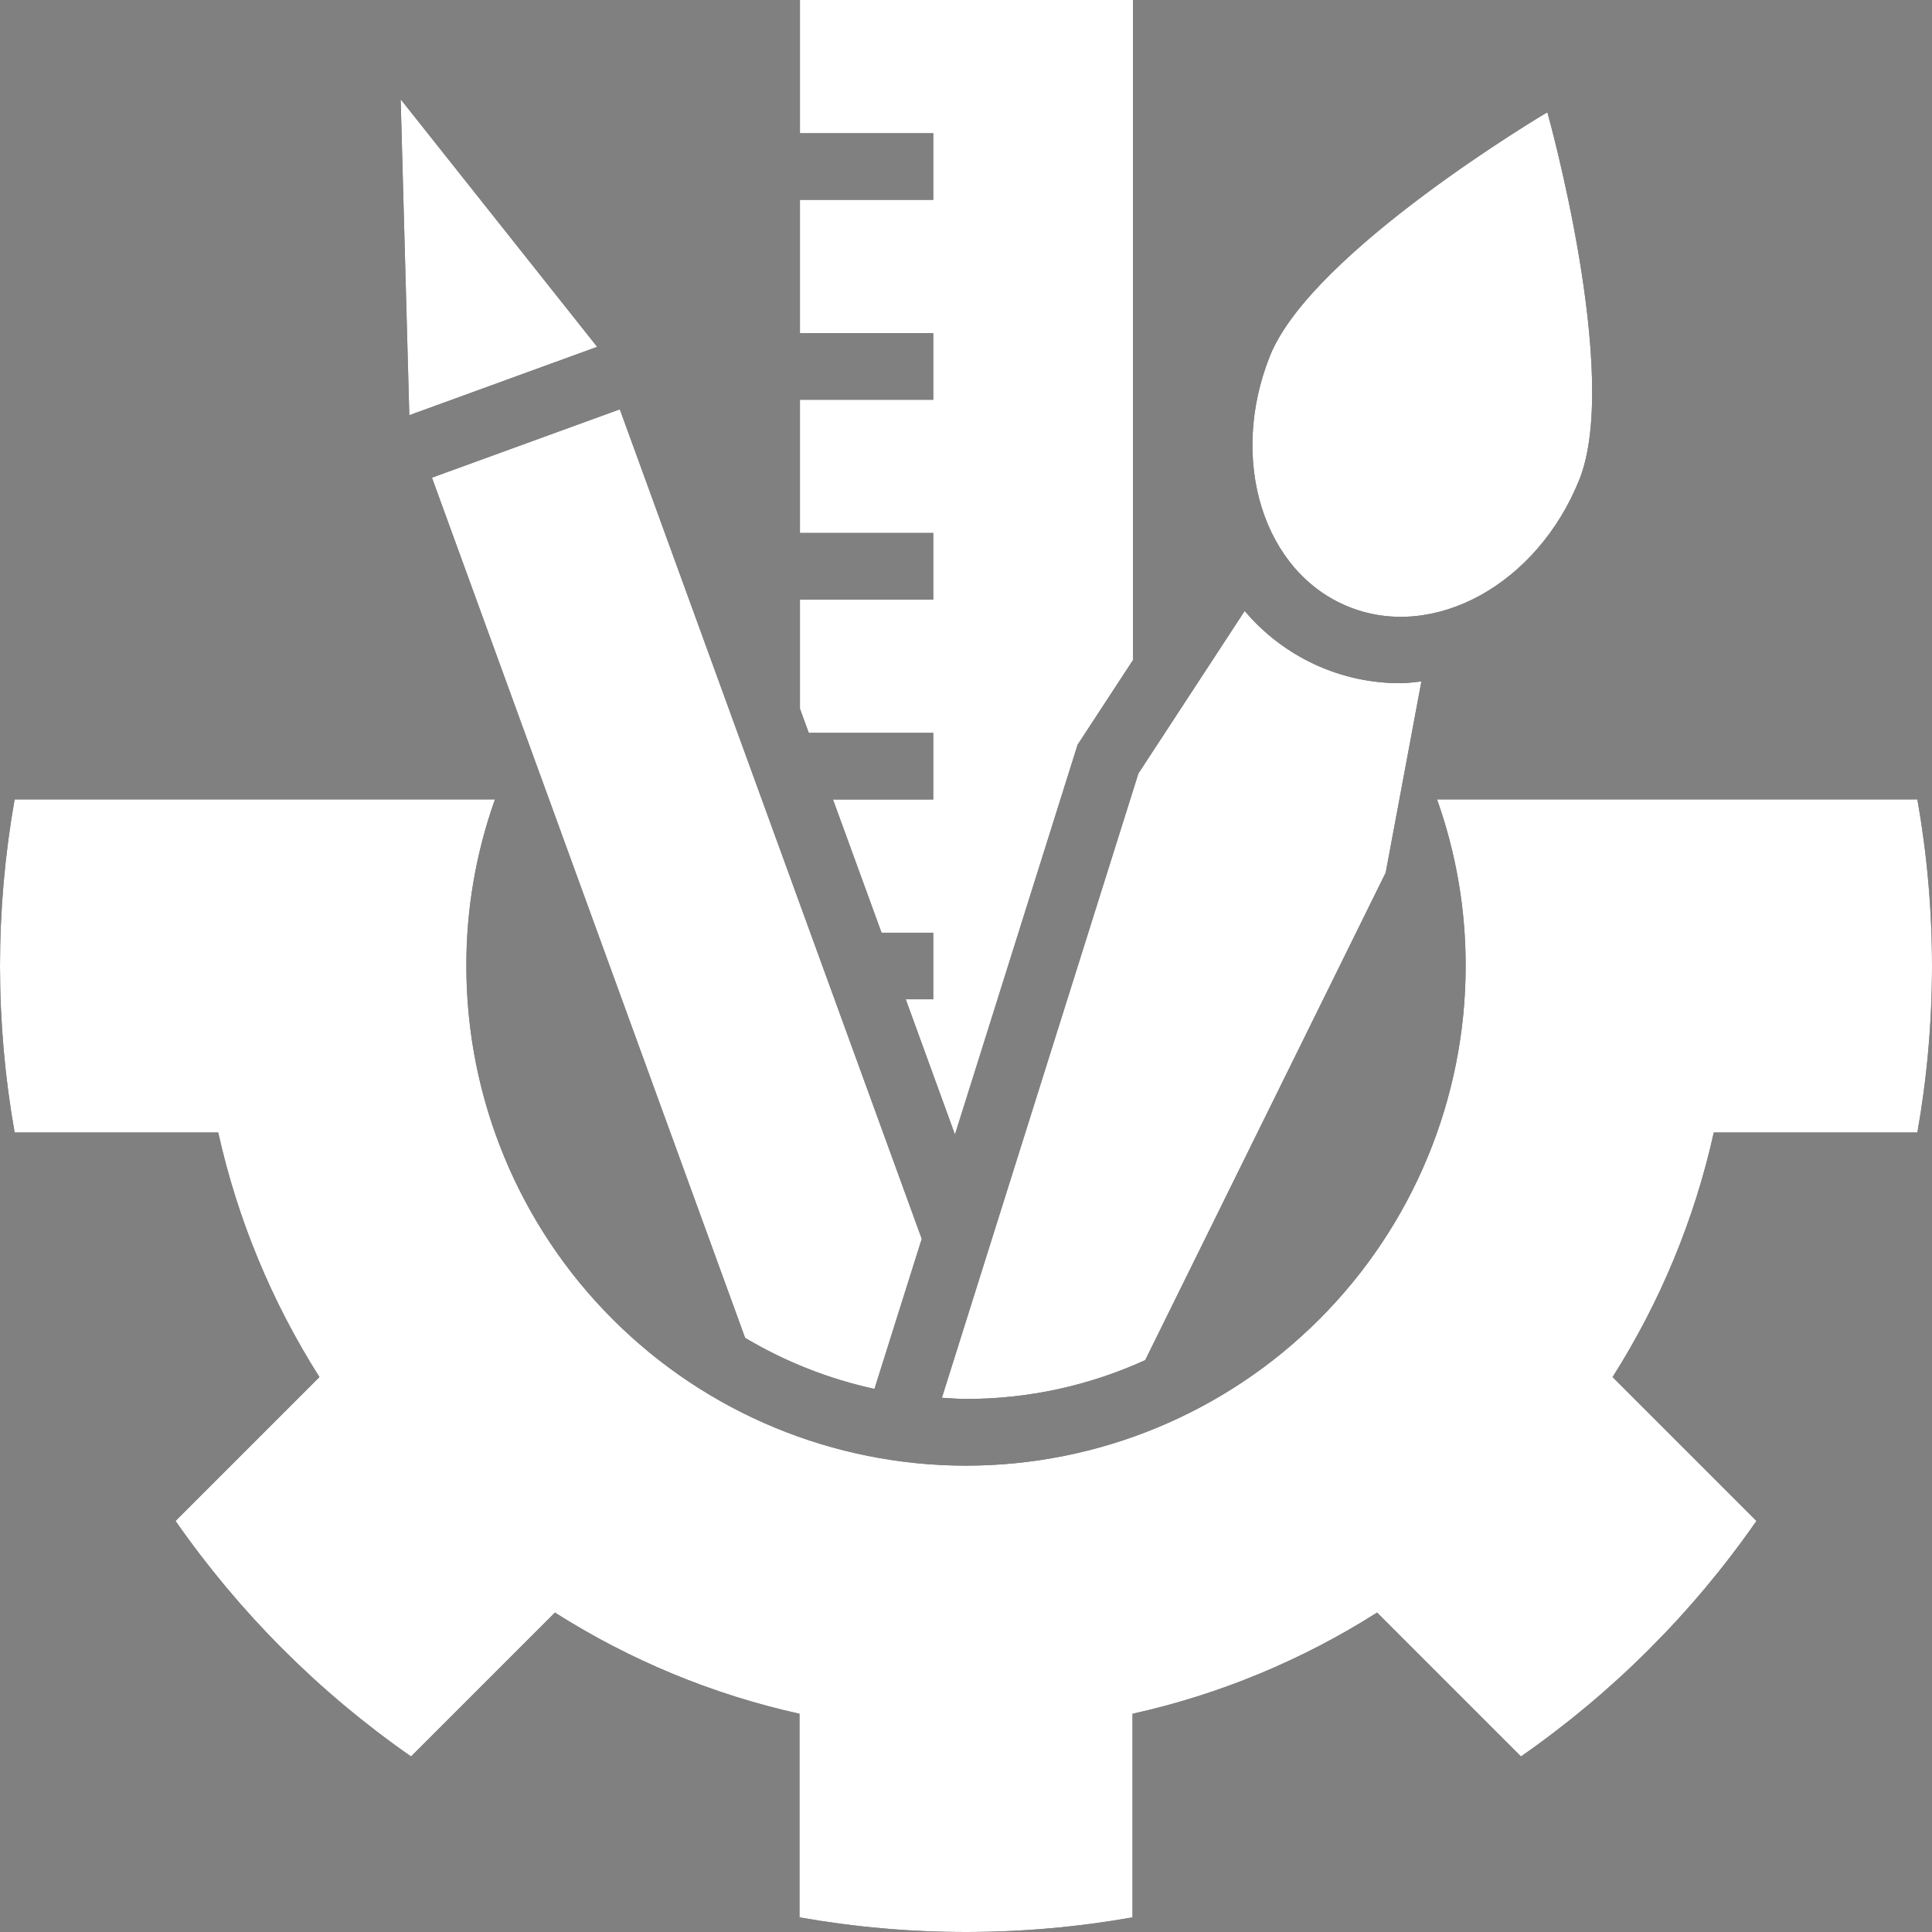 <?xml version="1.0" encoding="UTF-8"?> <svg xmlns="http://www.w3.org/2000/svg" width="21" height="21" viewBox="0 0 21 21" fill="none"><rect x="0" y="0" width="21" height="21" fill="#808080" stroke="none"/><path d="M10.144 7.966V8.69H9.054L9.582 10.138H10.144V10.862H9.845L10.38 12.332L11.713 8.095L12.316 7.173V0H8.695V1.448H10.144V2.172H8.695V3.621H10.144V4.345H8.695V5.793H10.144V6.517H8.695V7.703L8.791 7.966H10.144Z" fill="black"></path><path d="M10.144 7.966V8.69H9.054L9.582 10.138H10.144V10.862H9.845L10.38 12.332L11.713 8.095L12.316 7.173V0H8.695V1.448H10.144V2.172H8.695V3.621H10.144V4.345H8.695V5.793H10.144V6.517H8.695V7.703L8.791 7.966H10.144Z" fill="white"></path><path d="M8.099 14.542C8.535 14.802 9.01 14.989 9.505 15.097L10.019 13.466L6.737 4.449L4.695 5.192L8.099 14.542Z" fill="black"></path><path d="M8.099 14.542C8.535 14.802 9.01 14.989 9.505 15.097L10.019 13.466L6.737 4.449L4.695 5.192L8.099 14.542Z" fill="white"></path><path d="M6.491 3.77L4.355 1.079L4.449 4.513L6.491 3.77Z" fill="black"></path><path d="M6.491 3.77L4.355 1.079L4.449 4.513L6.491 3.77Z" fill="white"></path><path d="M10.506 15.206C11.176 15.206 11.838 15.062 12.448 14.784L15.062 9.485L15.45 7.407C15.378 7.414 15.303 7.426 15.228 7.426C14.905 7.428 14.585 7.358 14.291 7.222C13.998 7.086 13.738 6.888 13.529 6.641L12.374 8.407L10.238 15.193C10.328 15.198 10.416 15.206 10.506 15.206Z" fill="black"></path><path d="M10.506 15.206C11.176 15.206 11.838 15.062 12.448 14.784L15.062 9.485L15.45 7.407C15.378 7.414 15.303 7.426 15.228 7.426C14.905 7.428 14.585 7.358 14.291 7.222C13.998 7.086 13.738 6.888 13.529 6.641L12.374 8.407L10.238 15.193C10.328 15.198 10.416 15.206 10.506 15.206Z" fill="white"></path><path d="M14.661 6.596C15.588 6.969 16.71 6.35 17.166 5.215C17.622 4.079 16.819 1.22 16.819 1.22C16.819 1.22 14.261 2.731 13.805 3.866C13.35 5.001 13.733 6.224 14.661 6.596Z" fill="black"></path><path d="M14.661 6.596C15.588 6.969 16.71 6.35 17.166 5.215C17.622 4.079 16.819 1.22 16.819 1.22C16.819 1.22 14.261 2.731 13.805 3.866C13.35 5.001 13.733 6.224 14.661 6.596Z" fill="white"></path><path d="M20.841 12.31C21.053 11.113 21.053 9.887 20.841 8.689H15.62C15.827 9.271 15.932 9.883 15.931 10.5C15.931 11.94 15.359 13.322 14.34 14.34C13.322 15.359 11.94 15.931 10.5 15.931C9.06 15.931 7.678 15.359 6.66 14.34C5.641 13.322 5.069 11.94 5.069 10.5C5.068 9.883 5.173 9.271 5.38 8.689H0.159C-0.053 9.887 -0.053 11.113 0.159 12.31H2.372C2.581 13.253 2.954 14.152 3.472 14.968L1.908 16.532C2.603 17.53 3.469 18.397 4.468 19.092L6.032 17.528C6.847 18.046 7.747 18.419 8.69 18.628V20.841C9.887 21.053 11.113 21.053 12.31 20.841V18.628C13.253 18.419 14.153 18.046 14.968 17.528L16.532 19.092C17.531 18.397 18.398 17.53 19.092 16.532L17.528 14.968C18.046 14.152 18.419 13.253 18.628 12.31H20.841Z" fill="black"></path><path d="M20.841 12.31C21.053 11.113 21.053 9.887 20.841 8.689H15.62C15.827 9.271 15.932 9.883 15.931 10.5C15.931 11.94 15.359 13.322 14.34 14.34C13.322 15.359 11.94 15.931 10.5 15.931C9.06 15.931 7.678 15.359 6.66 14.34C5.641 13.322 5.069 11.94 5.069 10.5C5.068 9.883 5.173 9.271 5.38 8.689H0.159C-0.053 9.887 -0.053 11.113 0.159 12.31H2.372C2.581 13.253 2.954 14.152 3.472 14.968L1.908 16.532C2.603 17.53 3.469 18.397 4.468 19.092L6.032 17.528C6.847 18.046 7.747 18.419 8.69 18.628V20.841C9.887 21.053 11.113 21.053 12.31 20.841V18.628C13.253 18.419 14.153 18.046 14.968 17.528L16.532 19.092C17.531 18.397 18.398 17.53 19.092 16.532L17.528 14.968C18.046 14.152 18.419 13.253 18.628 12.31H20.841Z" fill="white"></path></svg> 